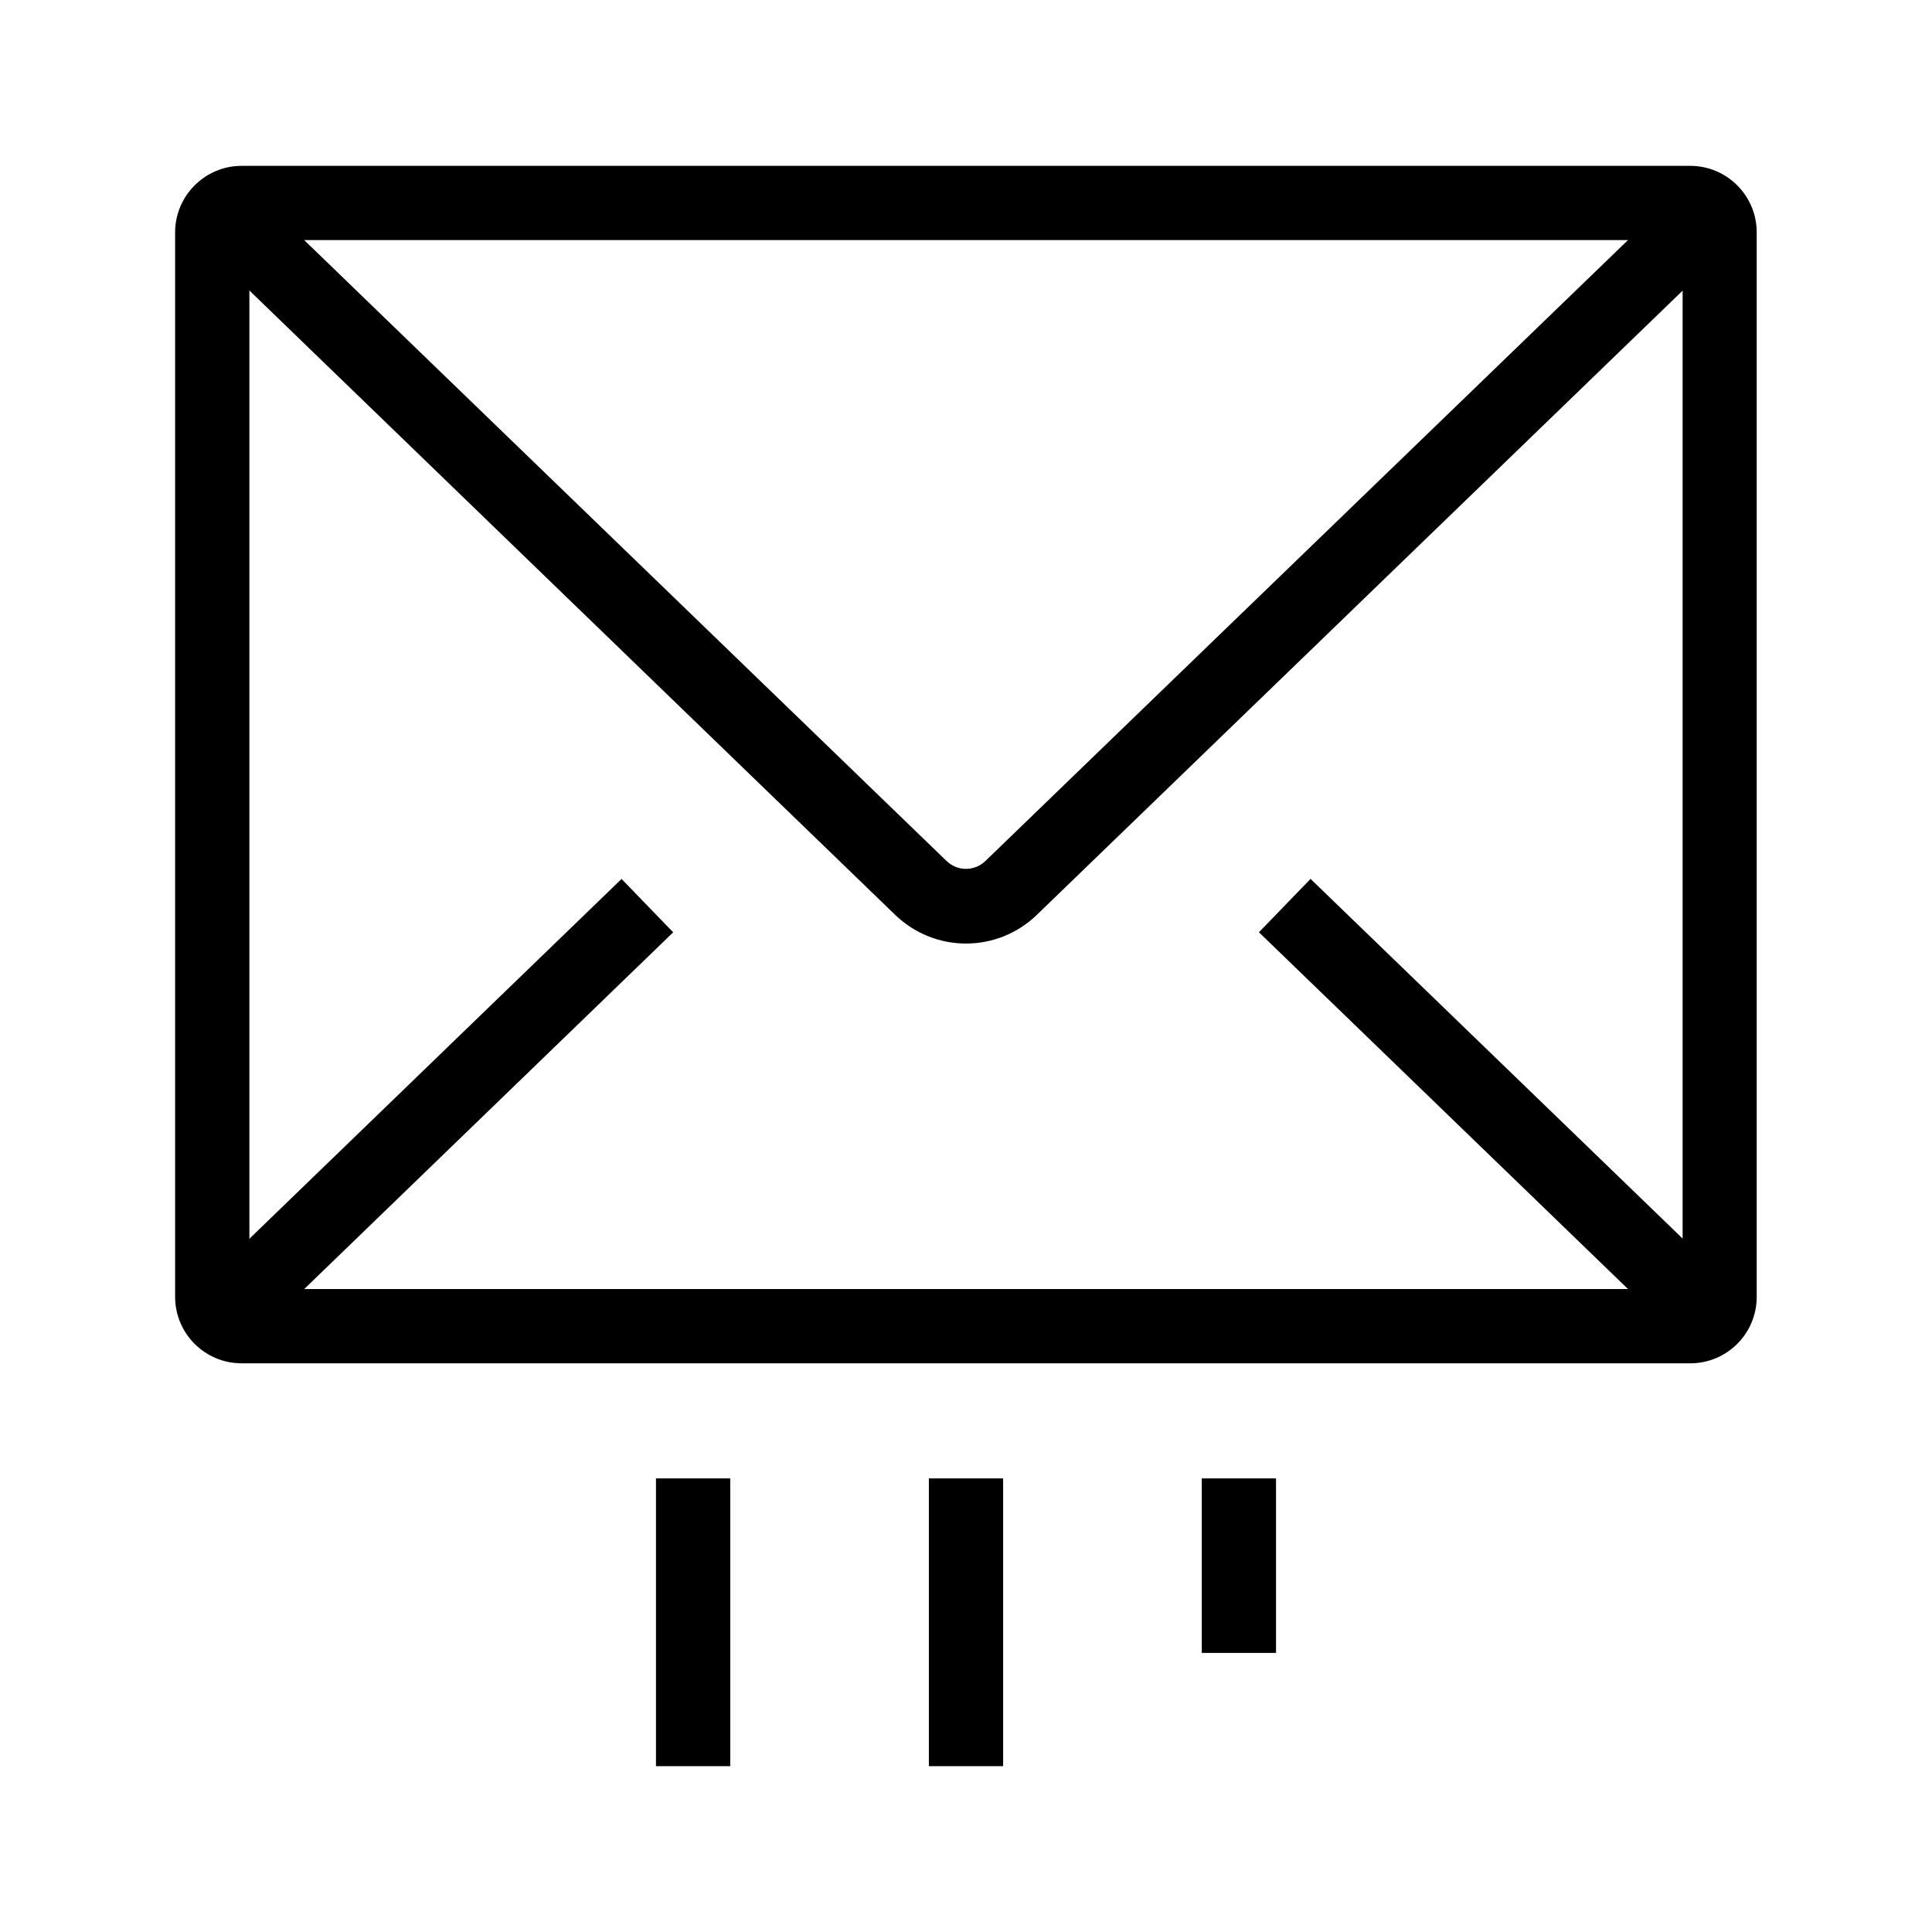 <?xml version="1.0" encoding="UTF-8"?>
<!-- Uploaded to: ICON Repo, www.svgrepo.com, Generator: ICON Repo Mixer Tools -->
<svg fill="#000000" width="800px" height="800px" version="1.1" viewBox="144 144 512 512" xmlns="http://www.w3.org/2000/svg">
 <g>
  <path d="m591.98 505.29h-383.96c-9.742 0-17.613-7.922-17.613-17.613v-282.11c0-9.691 7.922-17.613 17.613-17.613h383.91c9.742 0 17.613 7.922 17.613 17.613v282.06c0.047 9.746-7.871 17.664-17.566 17.664zm-381.89-19.68h379.82v-277.98h-379.82z"/>
  <path d="m400 394.05c-6.789 0-13.578-2.559-18.844-7.676l-33.801-32.668-151.64-146.62 13.676-14.168 151.64 146.57 33.801 32.668c2.902 2.805 7.43 2.805 10.332 0l33.801-32.668 151.64-146.52 13.676 14.168-151.63 146.57-33.801 32.668c-5.266 5.117-12.055 7.676-18.844 7.676z"/>
  <path d="m195.77 486.13 112.95-109.2 13.68 14.148-112.95 109.2z"/>
  <path d="m477.63 391.06 13.676-14.148 112.95 109.18-13.676 14.148z"/>
  <path d="m390.16 535.79h19.68v76.262h-19.68z"/>
  <path d="m317.84 535.79h19.68v76.262h-19.68z"/>
  <path d="m462.48 535.79h19.68v46.25h-19.68z"/>
 </g>
</svg>